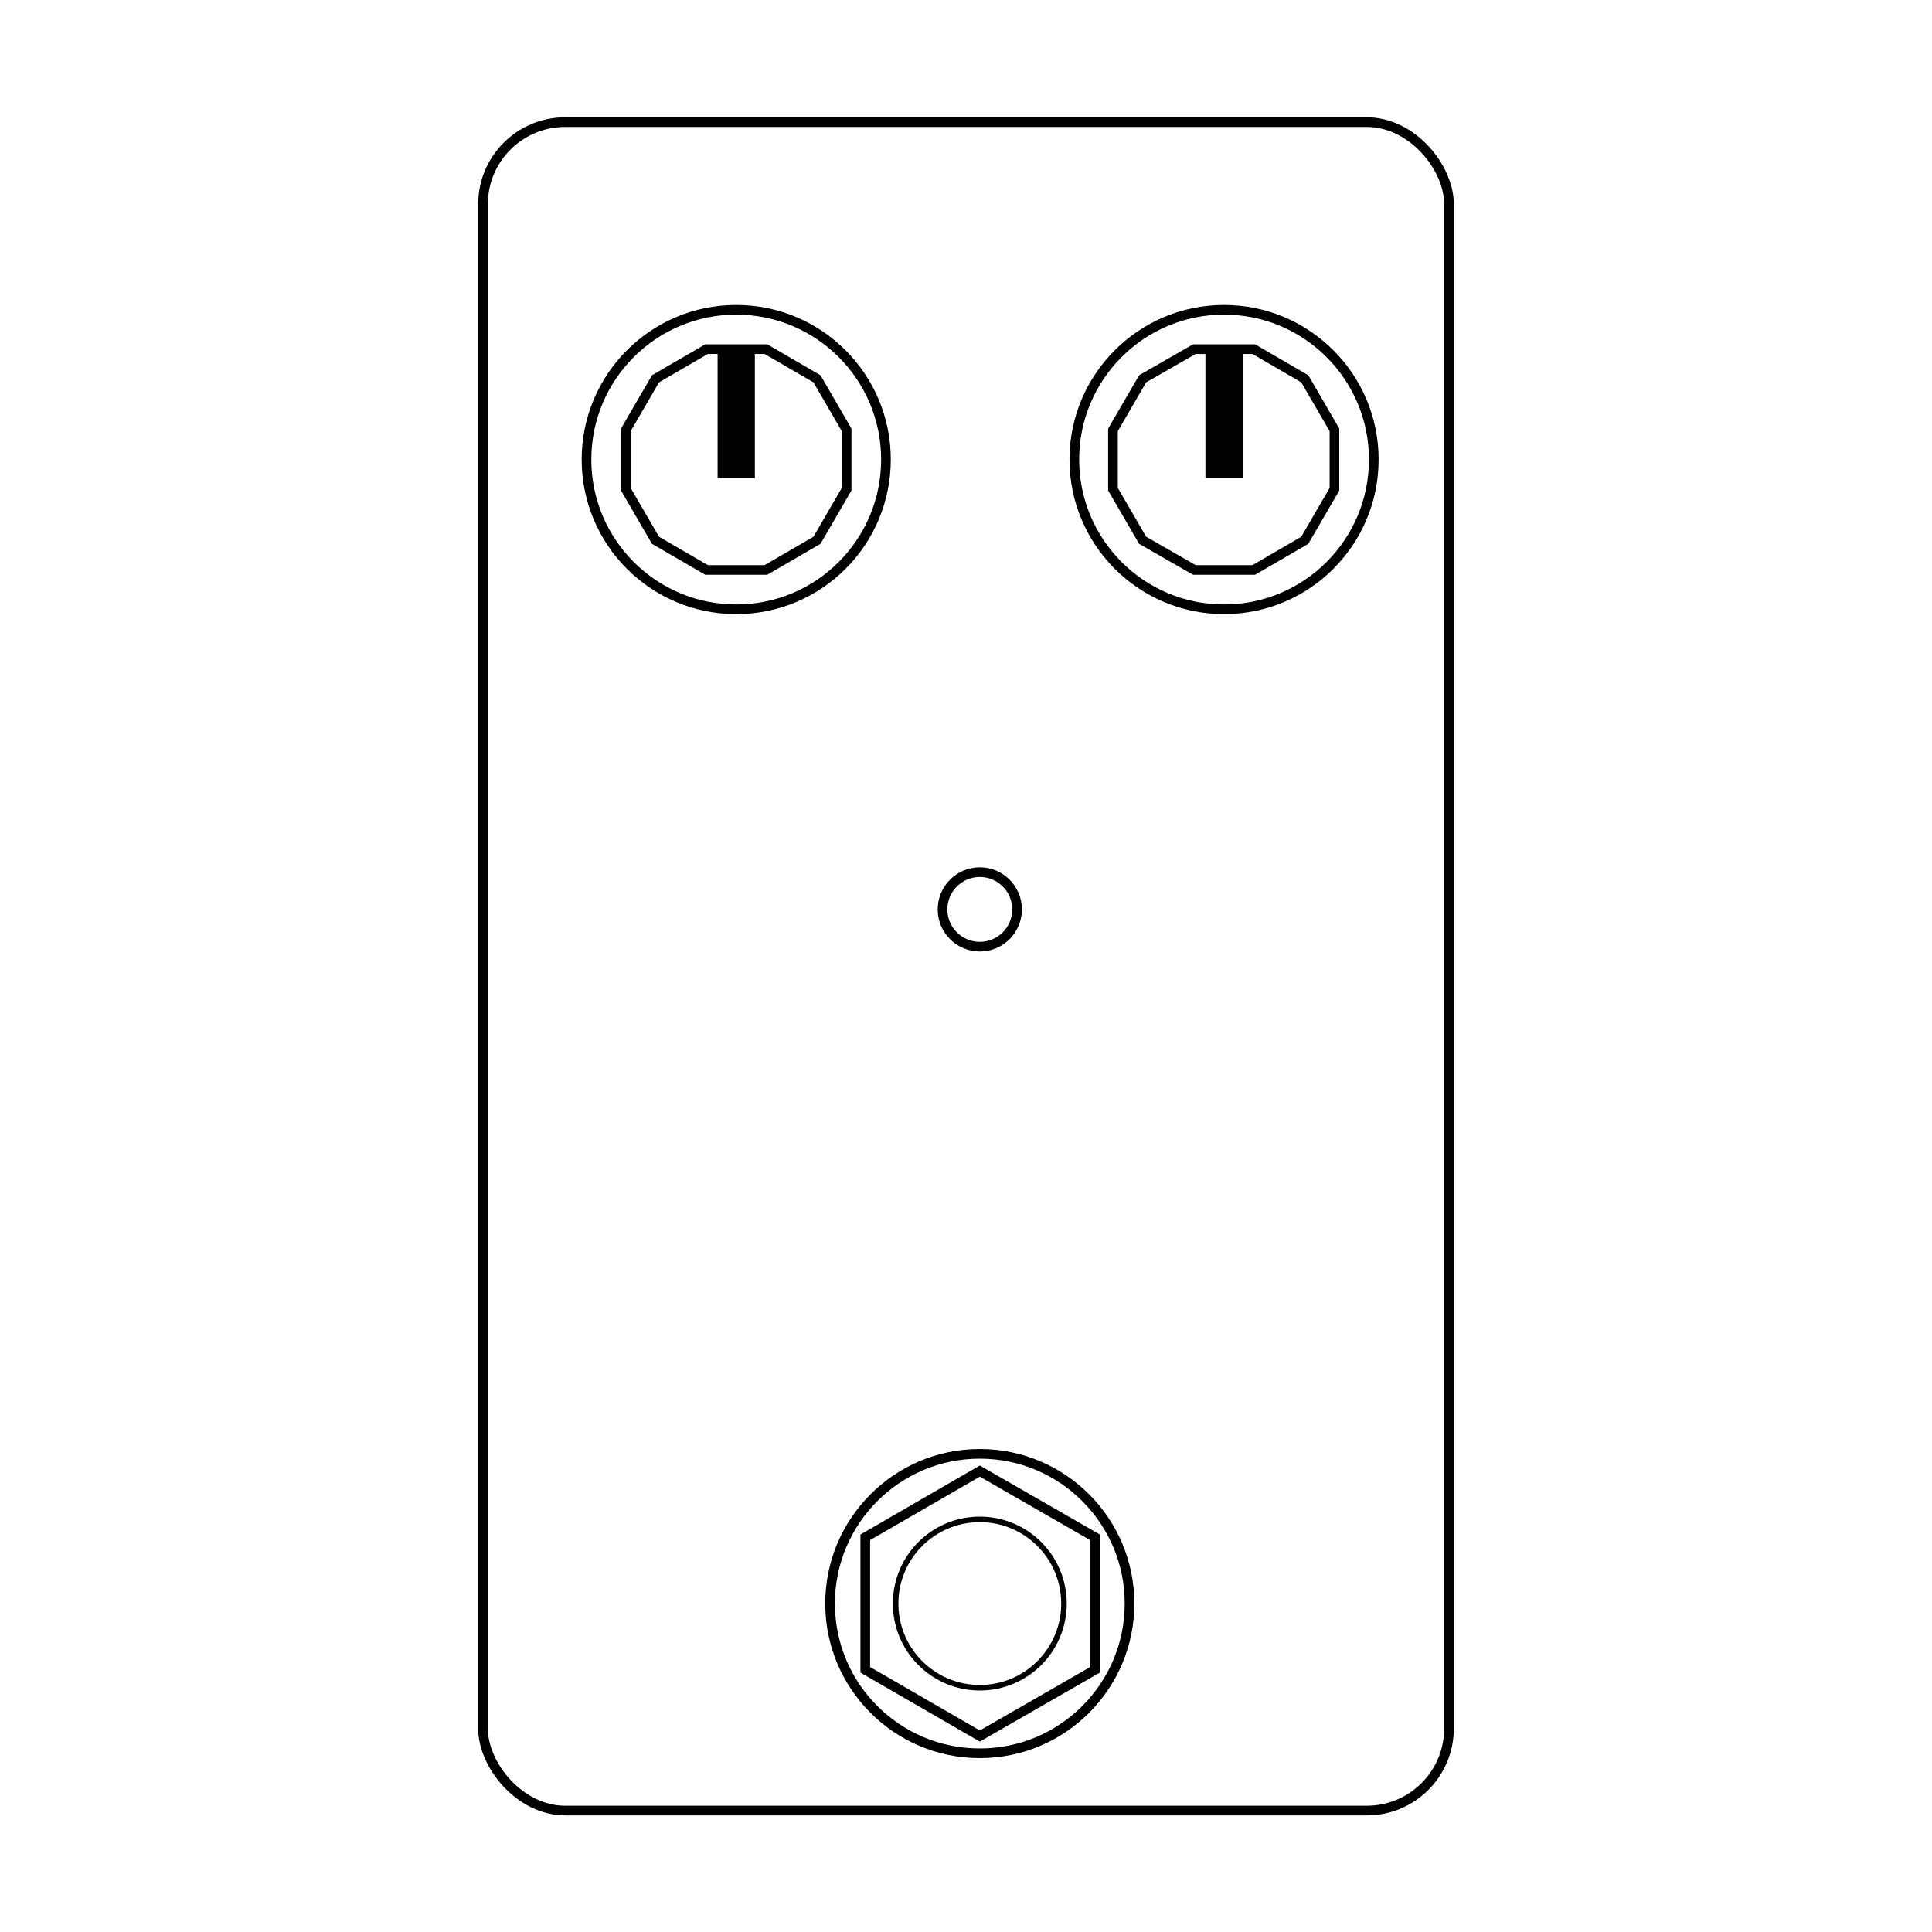 <svg id="レイヤー_1" data-name="レイヤー 1" xmlns="http://www.w3.org/2000/svg" viewBox="0 0 28 28"><defs><style>.cls-1,.cls-2,.cls-3{fill:none;stroke:#000;stroke-miterlimit:10;}.cls-1{stroke-width:0.14px;}.cls-2{stroke-width:0.14px;}.cls-3{stroke-width:0.08px;}</style></defs><rect class="cls-1" x="7" y="1.77" width="14" height="24.47" rx="1.19"/><circle class="cls-2" cx="14.2" cy="23.24" r="2.17"/><circle class="cls-3" cx="14.2" cy="23.24" r="1.22"/><circle class="cls-2" cx="17.74" cy="6.66" r="2.17"/><polygon class="cls-2" points="18.17 5.06 17.31 5.06 16.56 5.49 16.13 6.23 16.13 7.09 16.56 7.83 17.31 8.26 18.17 8.26 18.91 7.83 19.34 7.09 19.34 6.23 18.91 5.49 18.17 5.06"/><rect x="17.47" y="5.03" width="0.54" height="1.9"/><circle class="cls-2" cx="10.67" cy="6.66" r="2.17"/><polygon class="cls-2" points="11.1 5.06 10.24 5.06 9.5 5.49 9.07 6.23 9.07 7.09 9.5 7.83 10.24 8.26 11.1 8.26 11.84 7.83 12.27 7.09 12.27 6.23 11.84 5.49 11.1 5.06"/><rect x="10.4" y="5.03" width="0.54" height="1.9"/><circle class="cls-2" cx="14.2" cy="13.18" r="0.54"/><polygon class="cls-2" points="12.54 22.28 12.54 24.2 14.2 25.16 15.87 24.2 15.87 22.28 14.2 21.32 12.54 22.28"/></svg>